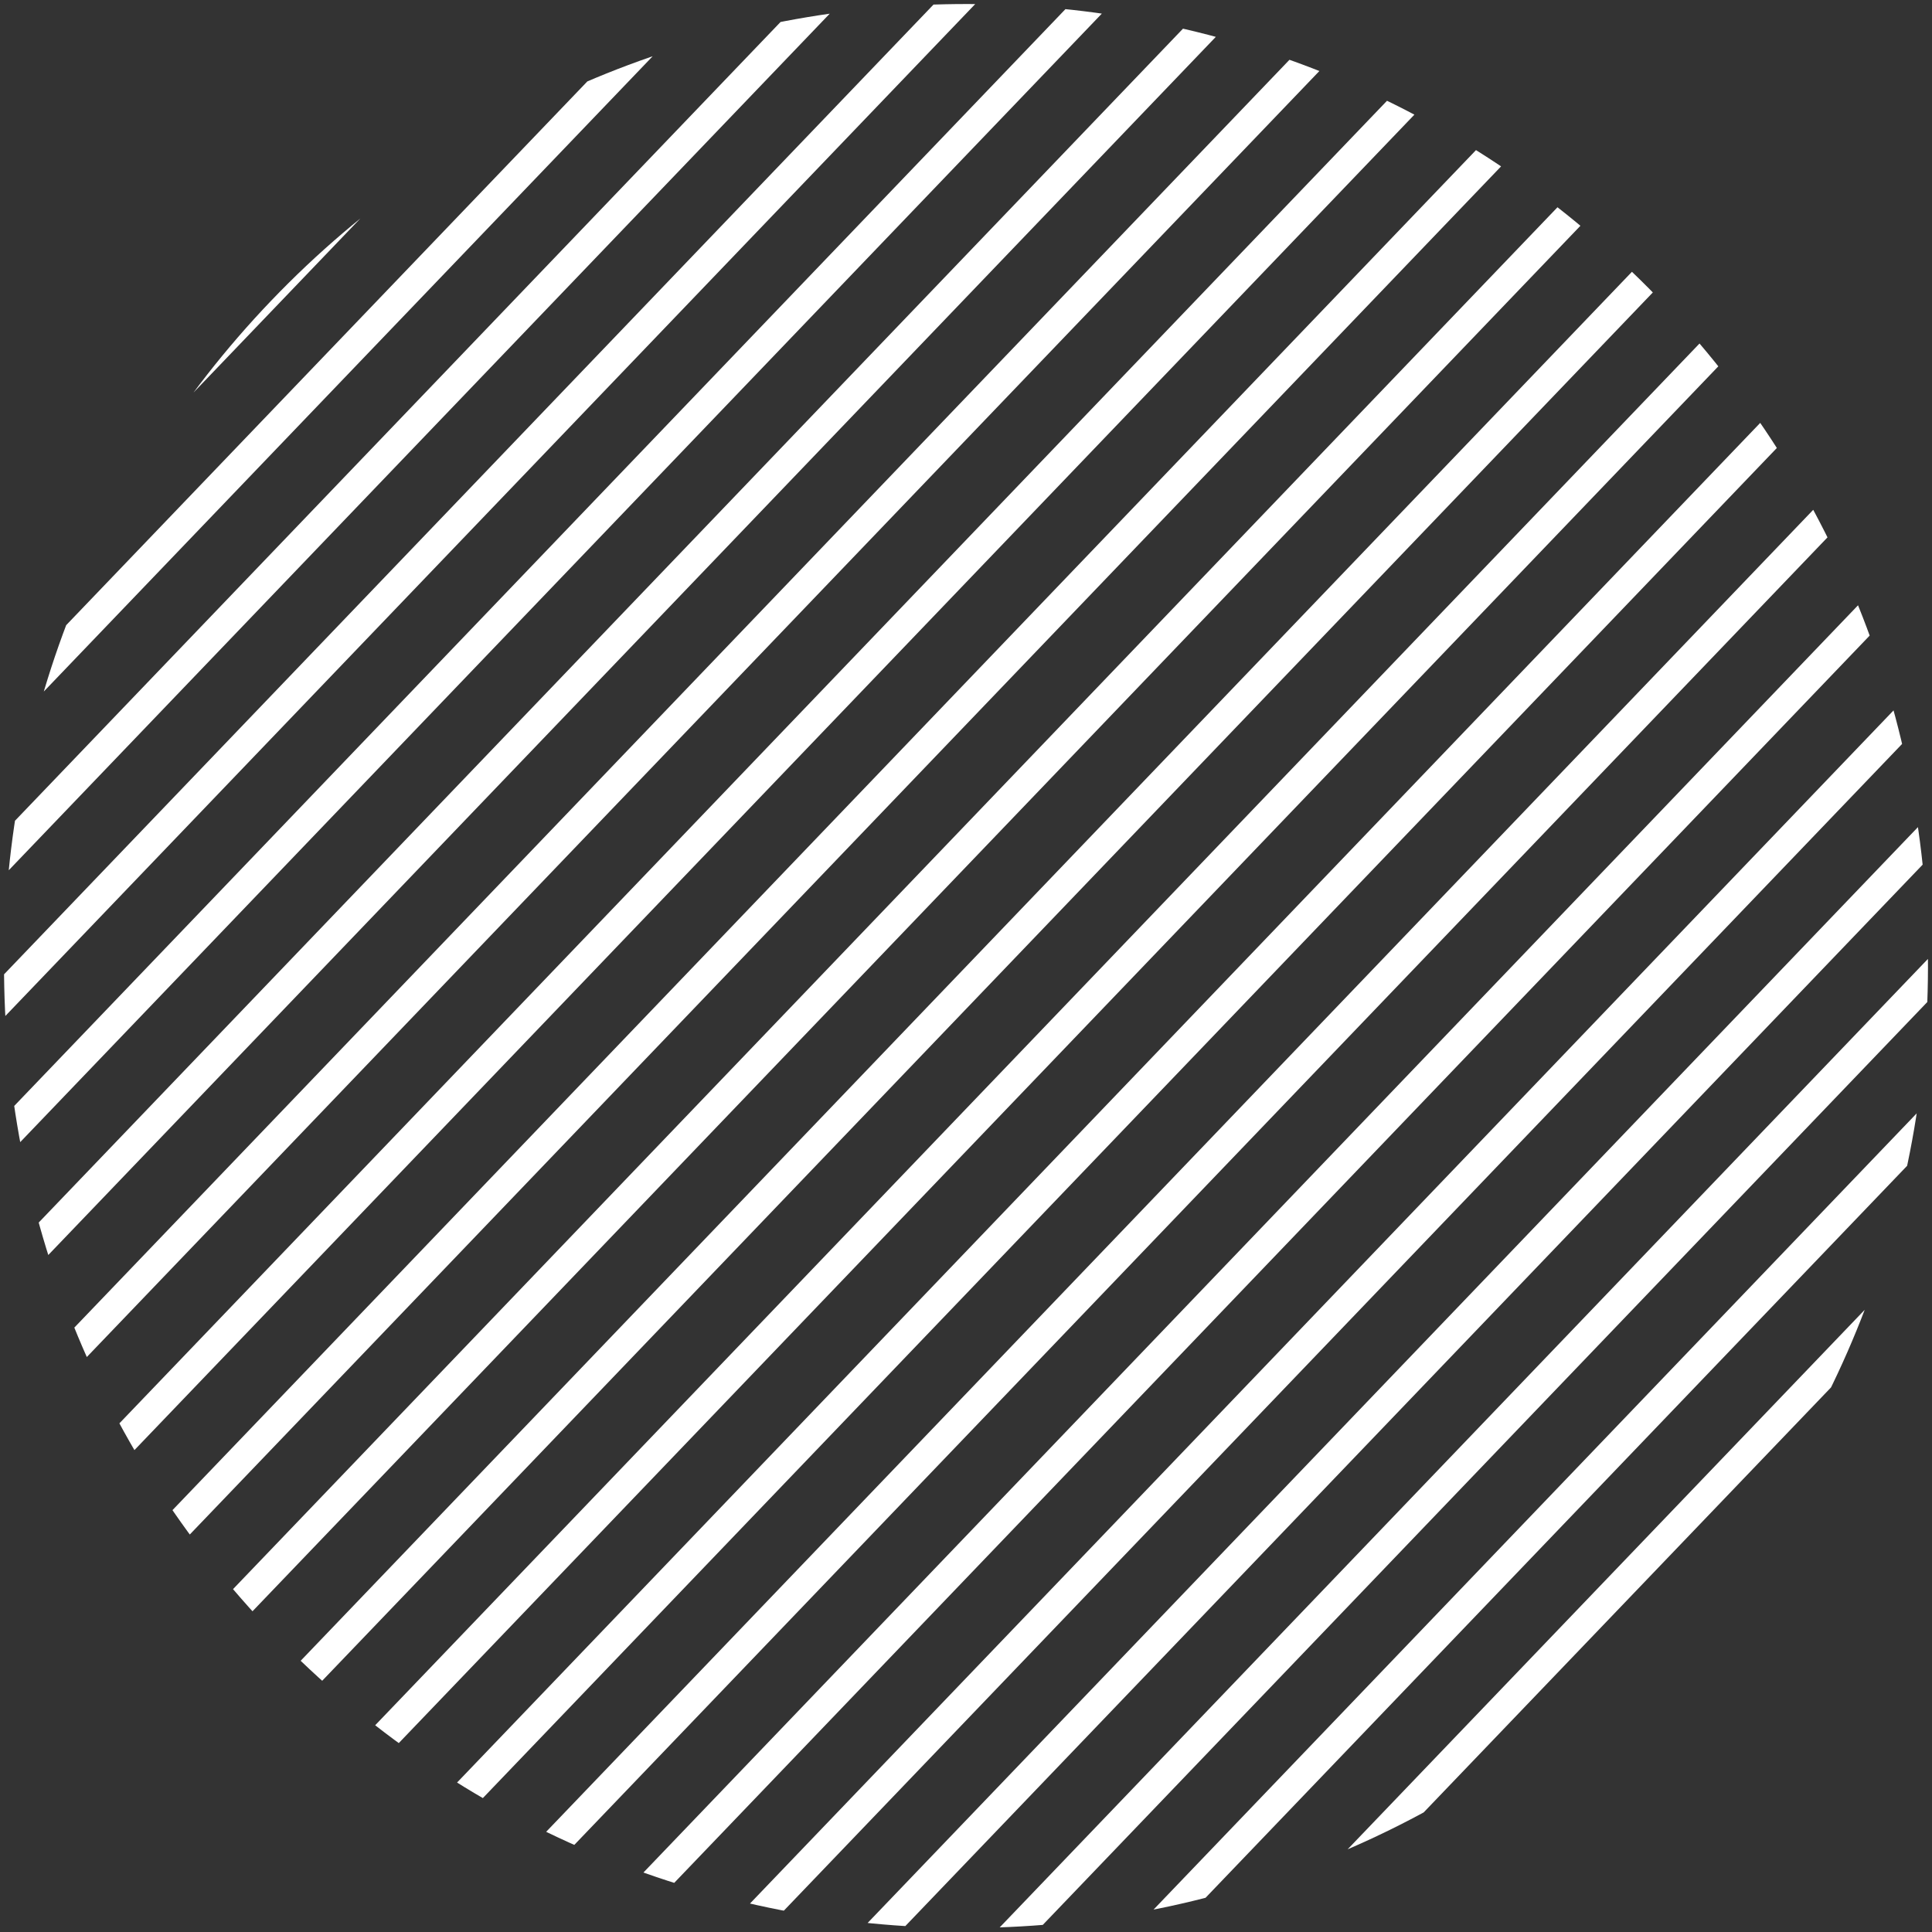 <?xml version="1.0" encoding="utf-8"?>
<!-- Generator: Adobe Illustrator 27.0.0, SVG Export Plug-In . SVG Version: 6.00 Build 0)  -->
<svg version="1.1" id="_レイヤー_11" xmlns="http://www.w3.org/2000/svg" xmlns:xlink="http://www.w3.org/1999/xlink" x="0px"
	 y="0px" viewBox="0 0 500 500" style="enable-background:new 0 0 500 500;" xml:space="preserve">
<rect x="0" y="0" width="500" height="500" fill="#333333" stroke="none"/>
<style type="text/css">
	.st0{clip-path:url(#SVGID_00000103245881547938105390000008091088027778825915_);}
	.st1{fill:#FFFFFF;}
</style>
<g>
	<defs>
		<path id="SVGID_1_" d="M77.8,429.8c-99.3-95.1-102.7-252.7-7.6-352c95.1-99.3,252.7-102.7,352-7.6s102.7,252.7,7.6,352
			S177.1,524.9,77.8,429.8L77.8,429.8z"/>
	</defs>
	<clipPath id="SVGID_00000036219751830208456960000013769900263320011690_">
		<use xlink:href="#SVGID_1_"  style="overflow:visible;"/>
	</clipPath>
	<g style="clip-path:url(#SVGID_00000036219751830208456960000013769900263320011690_);">
		
			<rect x="-225.3" y="72.6" transform="matrix(0.692 -0.722 0.722 0.692 -34.008 73.266)" class="st1" width="588.2" height="7.7"/>
		
			<rect x="-206.9" y="90.3" transform="matrix(0.692 -0.722 0.722 0.692 -41.057 91.989)" class="st1" width="588.2" height="7.7"/>
		
			<rect x="-188.5" y="107.9" transform="matrix(0.692 -0.722 0.722 0.692 -48.111 110.702)" class="st1" width="588.2" height="7.7"/>
		
			<rect x="-170.1" y="125.5" transform="matrix(0.692 -0.722 0.722 0.692 -55.164 129.418)" class="st1" width="588.2" height="7.7"/>
		
			<rect x="-151.7" y="143.1" transform="matrix(0.692 -0.722 0.722 0.692 -62.214 148.142)" class="st1" width="588.2" height="7.6"/>
		
			<rect x="-133.3" y="160.7" transform="matrix(0.692 -0.722 0.722 0.692 -69.271 166.862)" class="st1" width="588.2" height="7.6"/>
		
			<rect x="-114.9" y="178.3" transform="matrix(0.692 -0.722 0.722 0.692 -76.32 185.585)" class="st1" width="588.2" height="7.6"/>
		
			<rect x="-96.5" y="196" transform="matrix(0.692 -0.722 0.722 0.692 -83.367 204.301)" class="st1" width="588.2" height="7.6"/>
		
			<rect x="-78.1" y="213.6" transform="matrix(0.692 -0.722 0.722 0.692 -90.424 223.022)" class="st1" width="588.2" height="7.6"/>
		
			<rect x="-59.7" y="231.2" transform="matrix(0.692 -0.722 0.722 0.692 -97.477 241.738)" class="st1" width="588.2" height="7.6"/>
		
			<rect x="-41.3" y="248.8" transform="matrix(0.692 -0.722 0.722 0.692 -104.526 260.461)" class="st1" width="588.2" height="7.6"/>
		
			<rect x="-22.9" y="266.4" transform="matrix(0.692 -0.722 0.722 0.692 -111.576 279.185)" class="st1" width="588.2" height="7.6"/>
		
			<rect x="-4.5" y="284.1" transform="matrix(0.692 -0.722 0.722 0.692 -118.63 297.898)" class="st1" width="588.2" height="7.6"/>
		
			<rect x="13.9" y="301.7" transform="matrix(0.692 -0.722 0.722 0.692 -125.672 316.618)" class="st1" width="588.2" height="7.6"/>
		
			<rect x="32.3" y="319.3" transform="matrix(0.692 -0.722 0.722 0.692 -132.722 335.341)" class="st1" width="588.2" height="7.6"/>
		
			<rect x="50.7" y="336.9" transform="matrix(0.692 -0.722 0.722 0.692 -139.779 354.062)" class="st1" width="588.2" height="7.6"/>
		
			<rect x="69.1" y="354.5" transform="matrix(0.692 -0.722 0.722 0.692 -146.829 372.771)" class="st1" width="588.2" height="7.6"/>
		
			<rect x="87.5" y="372.1" transform="matrix(0.692 -0.722 0.722 0.692 -153.881 391.501)" class="st1" width="588.2" height="7.6"/>
		
			<rect x="105.8" y="389.8" transform="matrix(0.692 -0.722 0.722 0.692 -160.935 410.214)" class="st1" width="588.2" height="7.6"/>
		
			<rect x="124.3" y="407.4" transform="matrix(0.692 -0.722 0.722 0.692 -167.985 428.938)" class="st1" width="588.2" height="7.6"/>
		
			<rect x="142.7" y="425" transform="matrix(0.692 -0.722 0.722 0.692 -175.034 447.661)" class="st1" width="588.2" height="7.6"/>
	</g>
</g>
</svg>
